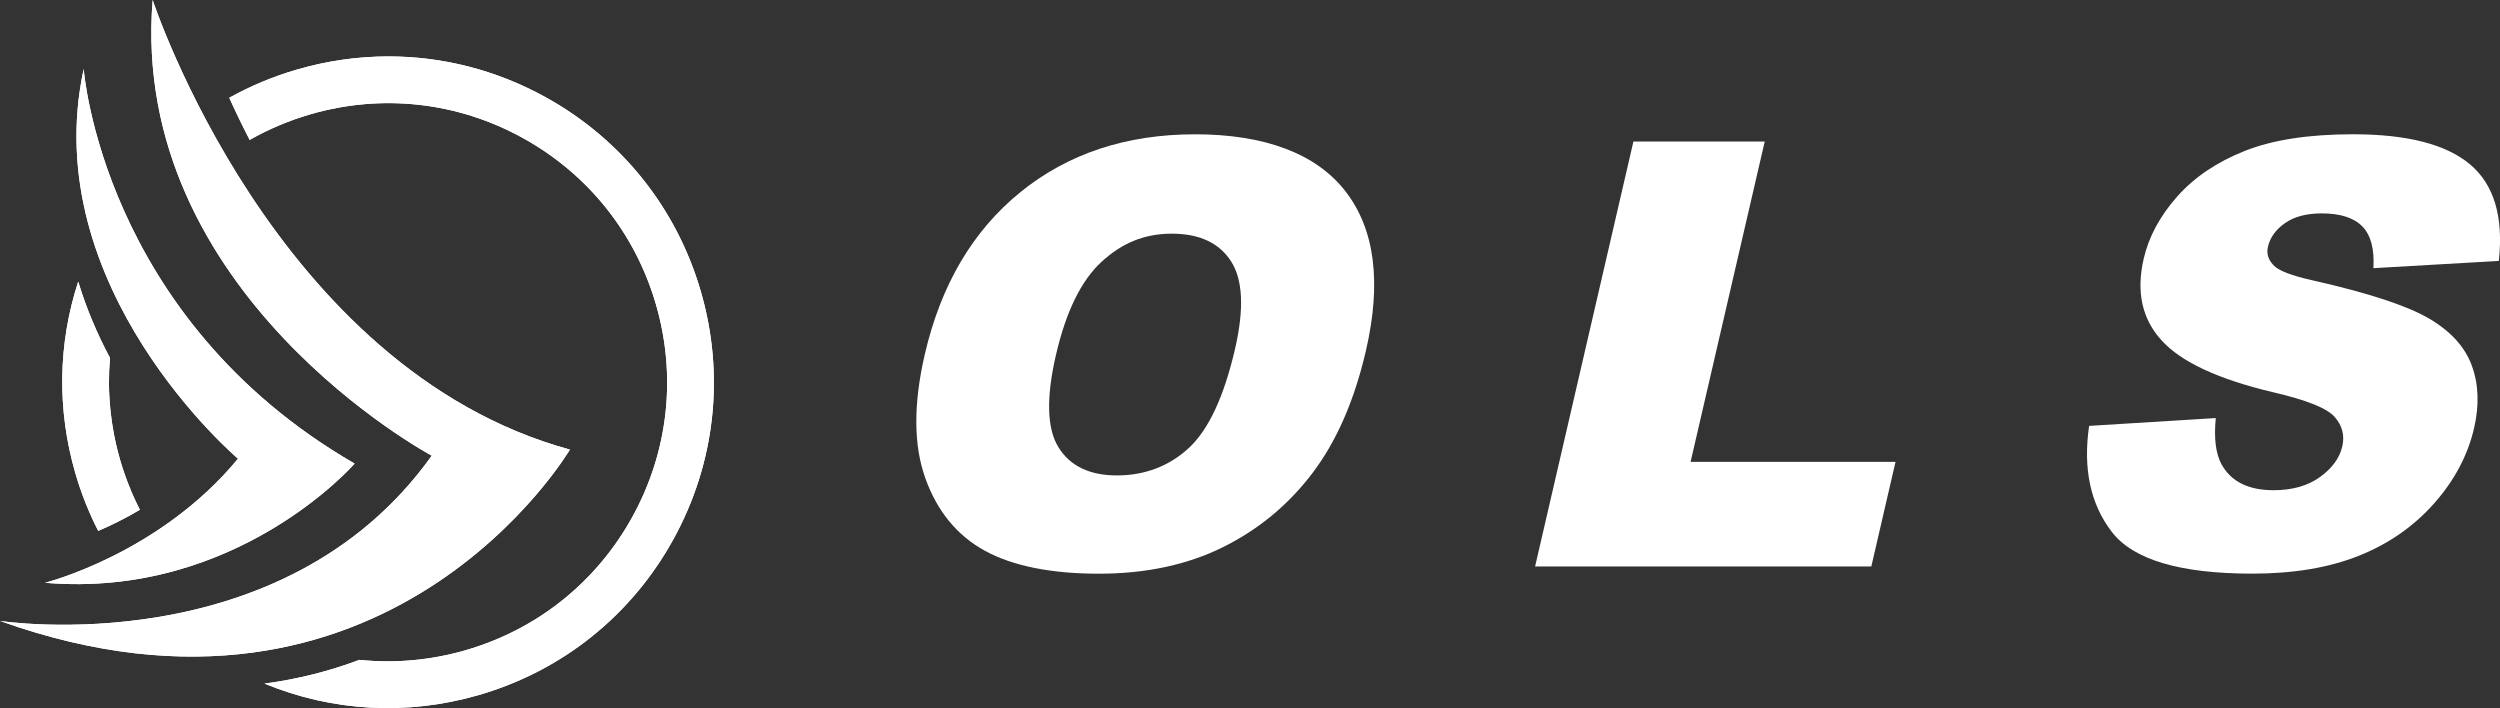 <?xml version="1.0" encoding="UTF-8"?>
<svg id="Layer_2" data-name="Layer 2" xmlns="http://www.w3.org/2000/svg" xmlns:xlink="http://www.w3.org/1999/xlink" viewBox="0 0 922 261.13">
  <rect x="0" y="0" width="922" height="261.13" fill="#333333" stroke="none"/>
  <defs>
    <style>
      .cls-1 {
        fill: #fff;
      }

      .cls-2 {
        clip-path: url(#clippath-2);
      }

      .cls-3 {
        clip-path: url(#clippath-1);
      }

      .cls-4 {
        clip-path: url(#clippath);
      }

      .cls-5 {
        clip-path: url(#clippath-3);
      }
    </style>
    <clipPath id="clippath">
      <path class="cls-1" d="M159.23,168.06C104.21,245.2,0,229,0,229c142.72,51.1,210.18-63.19,210.18-63.19C100.9,135.96,56.3,0,56.3,0c-8.75,108.32,102.94,168.06,102.94,168.06"/>
    </clipPath>
    <clipPath id="clippath-1">
      <path class="cls-1" d="M27.76,174.43c2.16,7.46,5,14.6,8.46,21.36,4.43-1.89,9.74-4.45,15.37-7.79-2.97-5.82-5.42-11.95-7.28-18.37-3.6-12.4-4.83-25.12-3.74-37.61-4.95-9.3-8.87-18.72-11.72-28.16-7.43,22.71-7.89,47.11-1.09,70.57"/>
    </clipPath>
    <clipPath id="clippath-2">
      <path class="cls-1" d="M109.65,25.61c-8.84,2.56-17.24,6.08-25.09,10.44,2.07,4.61,4.57,9.86,7.52,15.55,6.98-3.97,14.47-7.15,22.37-9.44,26.39-7.66,54.19-4.58,78.26,8.67,24.08,13.25,41.55,35.08,49.21,61.47,7.66,26.39,4.58,54.19-8.67,78.27-13.25,24.08-35.08,41.55-61.47,49.21-12.95,3.76-26.23,4.92-39.25,3.58-11.13,4.18-22.69,7.1-34.59,8.69-.14,.02-.29,.04-.43,.05,25.05,10.34,52.66,11.89,79.07,4.23,30.81-8.94,56.3-29.34,71.77-57.45,15.47-28.11,19.06-60.56,10.12-91.37-8.94-30.81-29.34-56.3-57.45-71.77-17.99-9.9-37.76-14.93-57.73-14.93-11.24,0-22.54,1.59-33.64,4.81"/>
    </clipPath>
    <clipPath id="clippath-3">
      <path class="cls-1" d="M87.77,169.17c-28.97,35.17-71.17,45.76-71.17,45.76,70.7,5.98,114.18-43.95,114.18-43.95C37.57,117.11,30.87,25.44,30.87,25.44c-17.52,80.64,56.9,143.73,56.9,143.73"/>
    </clipPath>
  </defs>
  <g id="Layer_1-2" data-name="Layer 1">
    <g>
      <path class="cls-1" d="M341.07,130.67c5.92-25.58,17.65-45.5,35.2-59.76,17.55-14.25,39.05-21.38,64.49-21.38s44.56,7,55.43,21c10.87,14,13.39,33.62,7.55,58.85-4.24,18.32-10.8,33.33-19.67,45.05-8.88,11.72-19.89,20.85-33.06,27.37-13.16,6.52-28.43,9.78-45.82,9.78s-31.65-2.82-41.93-8.44c-10.28-5.63-17.61-14.54-21.98-26.73-4.38-12.19-4.45-27.43-.21-45.75m48.37,.21c-3.66,15.82-3.35,27.19,.93,34.1,4.28,6.91,11.48,10.37,21.6,10.37s19.24-3.39,26.51-10.16c7.27-6.77,12.93-18.92,16.99-36.45,3.41-14.75,2.93-25.53-1.44-32.34-4.38-6.8-11.66-10.21-21.85-10.21s-18.4,3.46-25.92,10.37c-7.52,6.91-13.12,18.35-16.81,34.31"/>
      <polygon class="cls-1" points="602.4 52.21 650.83 52.21 623.49 170.33 699.07 170.33 690.14 208.92 566.14 208.92 602.4 52.21"/>
      <path class="cls-1" d="M770.44,157.07l46.74-2.89c-.73,7.48-.02,13.18,2.14,17.1,3.52,6.34,9.91,9.51,19.18,9.51,6.91,0,12.61-1.62,17.11-4.86,4.49-3.24,7.23-7,8.22-11.28,.94-4.06,0-7.7-2.82-10.9-2.82-3.21-10.39-6.24-22.7-9.09-20.13-4.77-33.81-11.12-41.03-19.03-7.29-7.91-9.52-17.99-6.68-30.25,1.86-8.05,5.96-15.66,12.28-22.82,6.33-7.16,14.65-12.79,24.97-16.89,10.32-4.1,23.64-6.15,39.96-6.15,20.02,0,34.43,3.72,43.22,11.17,8.79,7.45,12.3,19.29,10.54,35.54l-46.26,2.67c.42-7.05-.94-12.19-4.08-15.39-3.14-3.21-8.13-4.81-14.97-4.81-5.63,0-10.15,1.2-13.55,3.58-3.41,2.39-5.5,5.29-6.29,8.71-.58,2.5,.08,4.74,1.97,6.73,1.8,2.07,6.77,3.99,14.91,5.77,20.11,4.56,34.2,9.18,42.28,13.84,8.08,4.67,13.4,10.46,15.97,17.37,2.57,6.91,2.87,14.64,.89,23.2-2.33,10.05-7.25,19.31-14.77,27.79-7.52,8.48-16.78,14.91-27.77,19.29-10.99,4.39-24.08,6.58-39.25,6.58-26.66,0-43.92-5.13-51.81-15.39-7.89-10.26-10.68-23.3-8.37-39.12"/>
    </g>
    <g>
      <path class="cls-1" d="M159.23,168.06C104.21,245.2,0,229,0,229c142.72,51.1,210.18-63.19,210.18-63.19C100.9,135.96,56.3,0,56.3,0c-8.75,108.32,102.94,168.06,102.94,168.06"/>
      <g class="cls-4">
        <rect class="cls-1" x="-48.71" y="15.77" width="307.61" height="248.56" transform="translate(-48.71 223.73) rotate(-81.67)"/>
      </g>
    </g>
    <g>
      <path class="cls-1" d="M27.76,174.43c2.16,7.46,5,14.6,8.46,21.36,4.43-1.89,9.74-4.45,15.37-7.79-2.97-5.82-5.42-11.95-7.28-18.37-3.6-12.4-4.83-25.12-3.74-37.61-4.95-9.3-8.87-18.72-11.72-28.16-7.43,22.71-7.89,47.11-1.09,70.57"/>
      <g class="cls-3">
        <rect class="cls-1" x="-11.43" y="128.01" width="95.4" height="43.63" transform="translate(-117.23 163.99) rotate(-81.67)"/>
      </g>
    </g>
    <g>
      <path class="cls-1" d="M109.65,25.61c-8.84,2.56-17.24,6.08-25.09,10.44,2.07,4.61,4.57,9.86,7.52,15.55,6.98-3.97,14.47-7.15,22.37-9.44,26.39-7.66,54.19-4.58,78.26,8.67,24.08,13.25,41.55,35.08,49.21,61.47,7.66,26.39,4.58,54.19-8.67,78.27-13.25,24.08-35.08,41.55-61.47,49.21-12.95,3.76-26.23,4.92-39.25,3.58-11.13,4.18-22.69,7.1-34.59,8.69-.14,.02-.29,.04-.43,.05,25.05,10.34,52.66,11.89,79.07,4.23,30.81-8.94,56.3-29.34,71.77-57.45,15.47-28.11,19.06-60.56,10.12-91.37-8.94-30.81-29.34-56.3-57.45-71.77-17.99-9.9-37.76-14.93-57.73-14.93-11.24,0-22.54,1.59-33.64,4.81"/>
      <g class="cls-2">
        <rect class="cls-1" x="42.42" y="34.3" width="267.12" height="216.17" transform="translate(9.59 295.87) rotate(-81.67)"/>
      </g>
    </g>
    <g>
      <path class="cls-1" d="M87.77,169.17c-28.97,35.17-71.17,45.76-71.17,45.76,70.7,5.98,114.18-43.95,114.18-43.95C37.57,117.11,30.87,25.44,30.87,25.44c-17.52,80.64,56.9,143.73,56.9,143.73"/>
      <g class="cls-5">
        <rect class="cls-1" x="-33.14" y="50.91" width="210.42" height="144.51" transform="translate(-60.25 176.62) rotate(-81.67)"/>
      </g>
    </g>
  </g>
</svg>